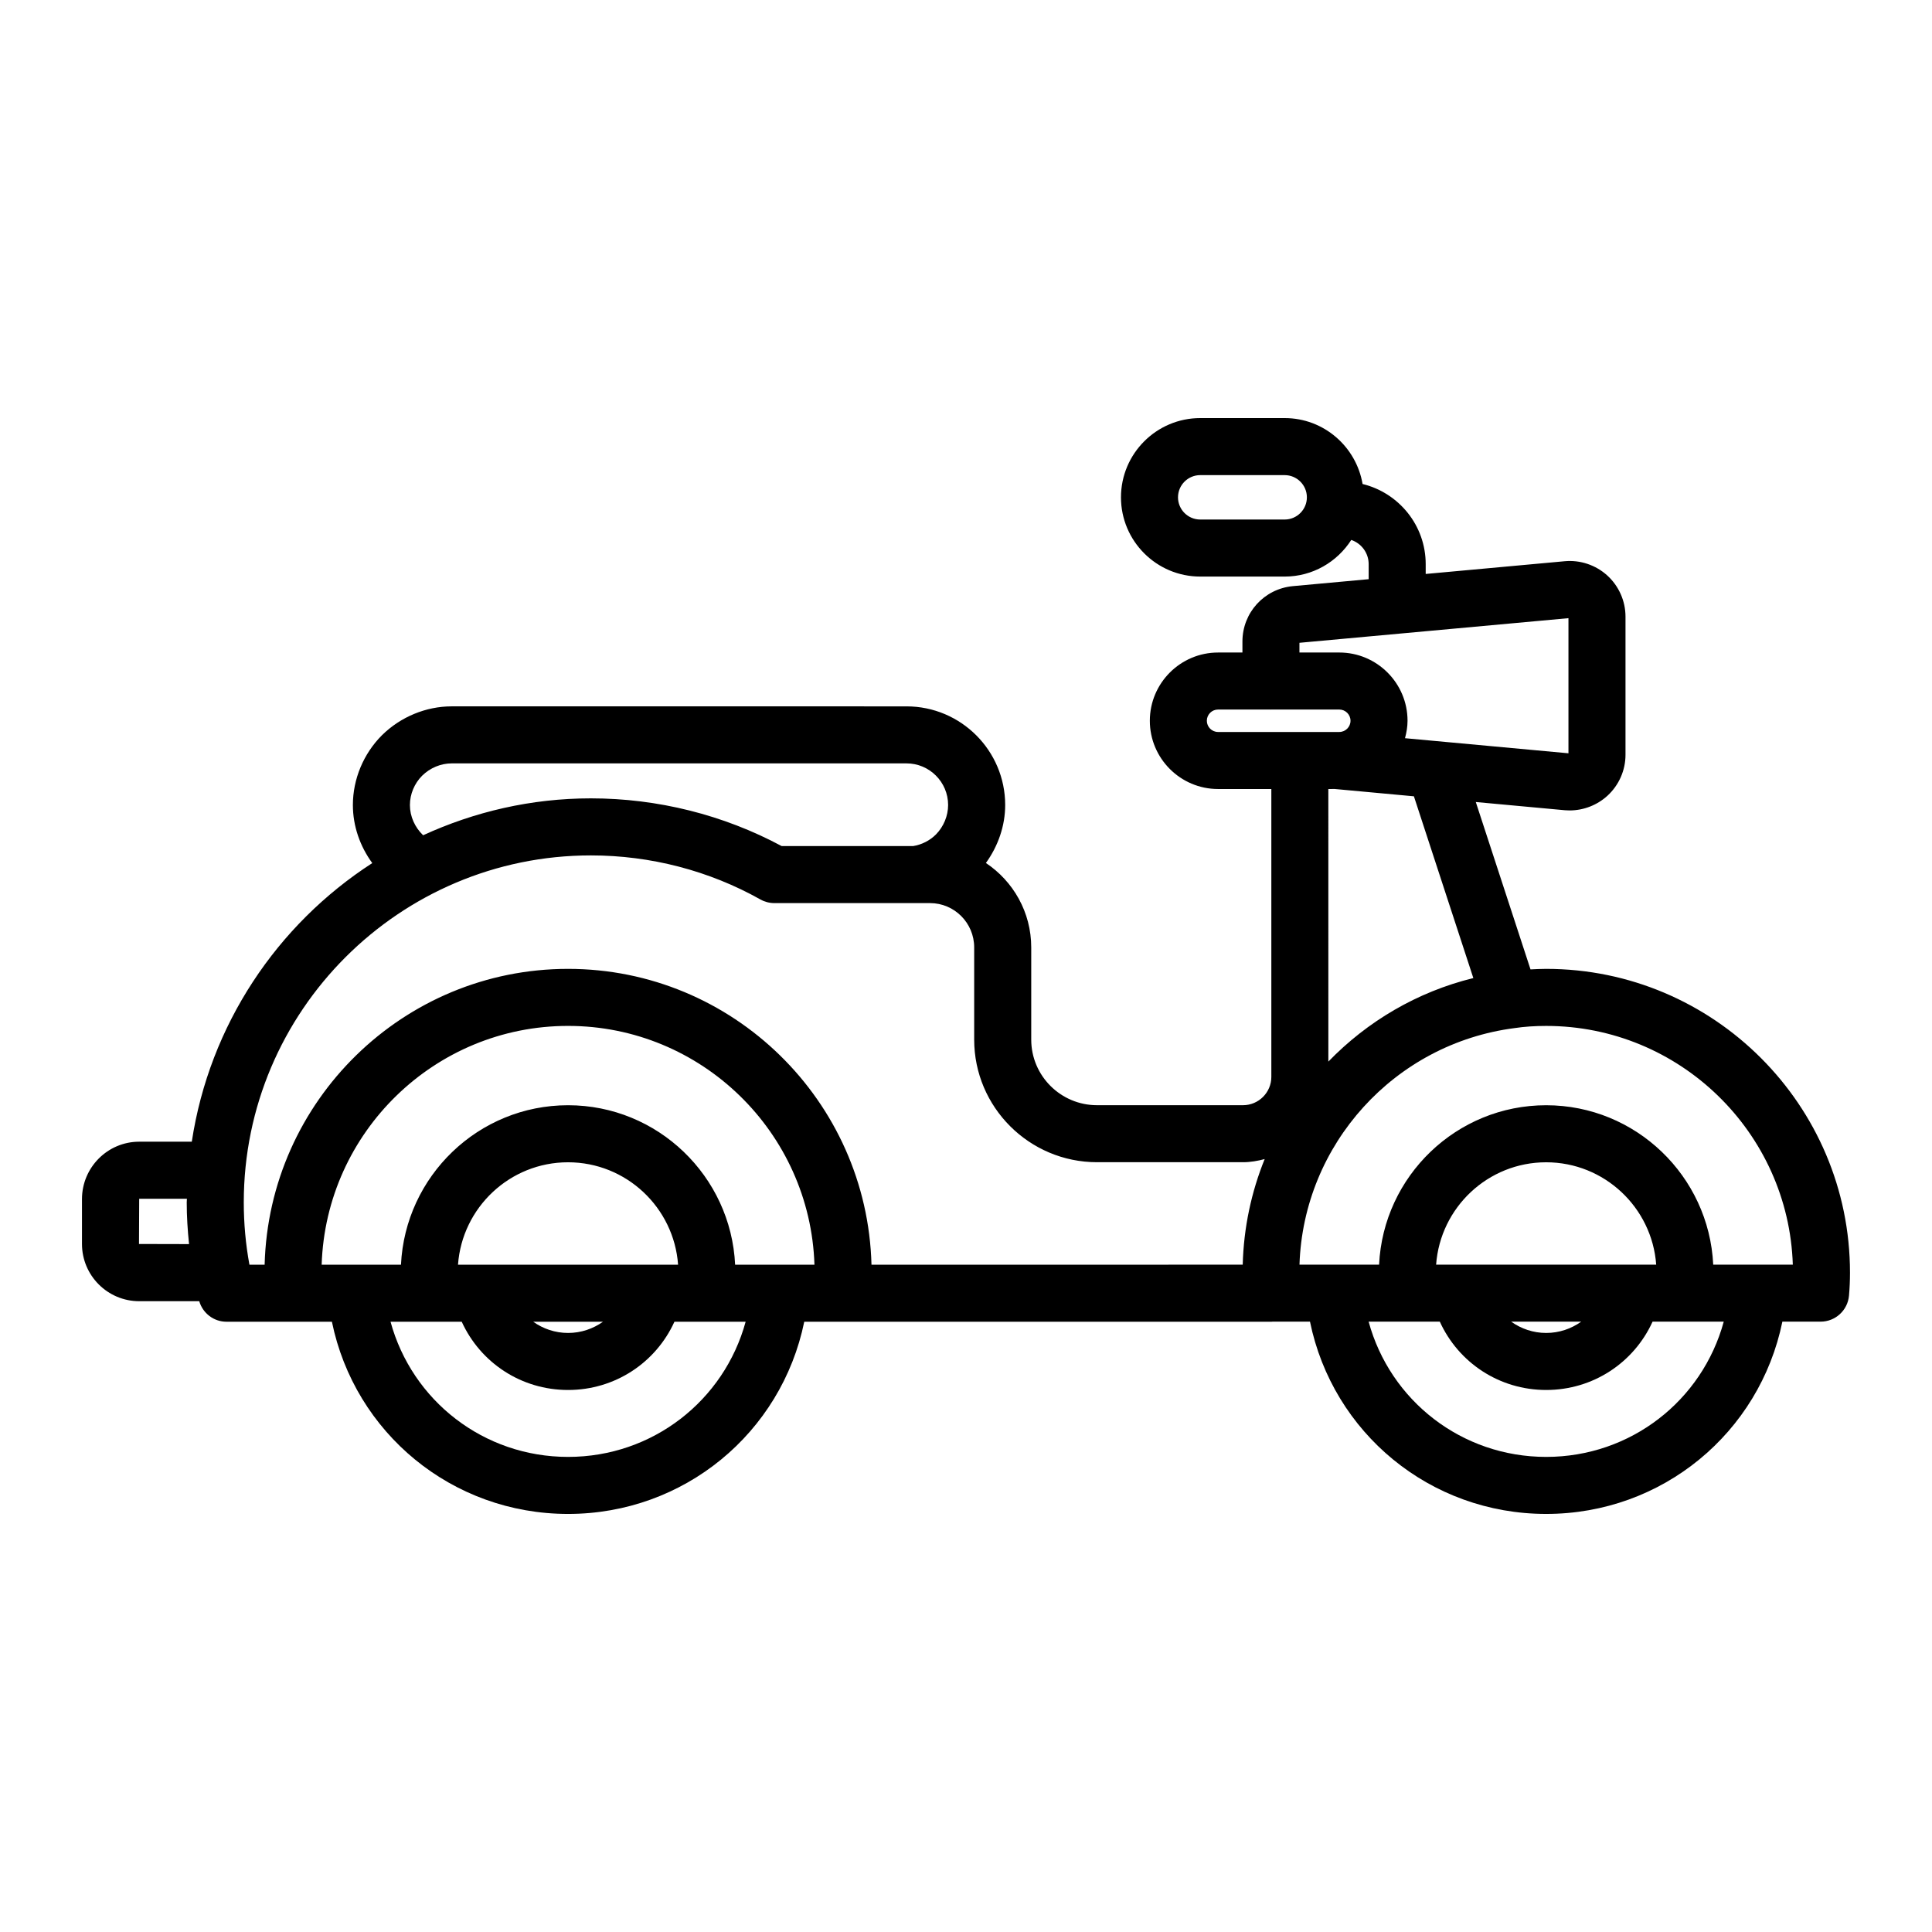 <?xml version="1.0" encoding="UTF-8"?>
<!-- Uploaded to: ICON Repo, www.iconrepo.com, Generator: ICON Repo Mixer Tools -->
<svg fill="#000000" width="800px" height="800px" version="1.1" viewBox="144 144 512 512" xmlns="http://www.w3.org/2000/svg">
 <path d="m553.75 400.76c-1.43 0-2.793 0.07-4.148 0.141l-14.504-44.359 23.625 2.18c0.41 0.035 0.82 0.051 1.234 0.051 3.703 0 7.312-1.395 10.059-3.918 3.023-2.781 4.758-6.723 4.758-10.816v-36.629c0-4.141-1.766-8.117-4.84-10.91-3.074-2.789-7.199-4.144-11.266-3.769l-36.844 3.375v-2.602c0-10.301-7.156-18.906-16.727-21.238-1.691-9.895-10.27-17.469-20.641-17.469h-22.387c-11.578 0-21 9.418-21 21 0 11.578 9.418 21 21 21h22.387c7.414 0 13.91-3.887 17.645-9.707 2.668 0.906 4.609 3.426 4.609 6.418v3.984l-20.121 1.844c-7.598 0.734-13.332 7.043-13.332 14.68v2.91h-6.457c-9.969 0-18.082 8.113-18.082 18.086 0 9.973 8.113 18.086 18.082 18.086h14.117v76.289c0 4.137-3.367 7.504-7.508 7.504h-38.691c-9.609 0-17.43-7.797-17.43-17.379v-24.434c0-9.332-4.781-17.562-12.016-22.375 3.238-4.477 5.113-9.863 5.113-15.359 0-14.418-11.73-26.148-26.148-26.148l-120.52-0.004c-6.816 0-13.543 2.773-18.496 7.656-4.894 4.894-7.703 11.633-7.703 18.488 0 5.598 1.902 10.961 5.137 15.391-25.242 16.309-43.137 42.91-47.828 73.836h-13.938c-8.363 0-15.164 6.824-15.164 15.215v11.891c0 8.363 6.801 15.164 15.164 15.164h15.914c0.941 3.203 3.852 5.441 7.211 5.441h27.945c6.047 29.469 31.824 50.934 62.586 50.934s56.543-21.465 62.59-50.934h123.87c0.066 0 0.129-0.02 0.195-0.02h9.961c6.043 29.477 31.828 50.953 62.594 50.953 30.766 0 56.551-21.477 62.594-50.953h10.125c3.922 0 7.191-3 7.531-6.91 0.176-2.023 0.262-4.039 0.262-6.062 0-44.398-36.121-80.52-80.52-80.52zm-69.297-119.08h-22.387c-3.246 0-5.883-2.641-5.883-5.883 0-3.246 2.641-5.883 5.883-5.883h22.387c3.242 0 5.883 2.641 5.883 5.883 0 3.242-2.641 5.883-5.883 5.883zm3.914 32.668 71.289-6.527v35.809l-43.316-4c0.395-1.484 0.672-3.016 0.672-4.621 0-9.973-8.113-18.086-18.086-18.086h-10.562zm-24.543 20.66c0-1.637 1.332-2.973 2.969-2.973h13.918c0.035 0 0.062 0.012 0.098 0.012s0.066-0.008 0.098-0.012h18.02c1.637 0 2.973 1.332 2.973 2.973 0 1.637-1.332 2.973-2.973 2.973h-32.133c-1.637 0-2.969-1.336-2.969-2.973zm33.938 18.086 20.938 1.934 15.75 48.168c-14.945 3.676-28.129 11.508-38.422 22.137l-0.004-72.238zm-245.13 4.242c0-2.879 1.195-5.723 3.238-7.766 2.109-2.078 4.965-3.266 7.848-3.266h120.51c6.082 0 11.031 4.949 11.031 11.031 0 2.879-1.191 5.738-3.227 7.809-1.633 1.633-3.773 2.707-6.039 3.074h-34.848c-15.43-8.277-32.867-12.645-50.555-12.645-15.871 0-30.895 3.562-44.457 9.777-2.176-2.078-3.504-4.973-3.504-8.016zm47.965 13.355c15.777 0 31.312 4.035 44.918 11.676 1.129 0.633 2.402 0.965 3.699 0.965h41.262c6.445 0 11.691 5.266 11.691 11.738v24.434c0 17.918 14.602 32.496 32.547 32.496h38.691c1.996 0 3.898-0.344 5.746-0.832-3.535 8.719-5.559 18.156-5.82 27.988l-98.379 0.004c-1.141-43.41-36.73-78.398-80.414-78.398-43.684 0-79.27 34.984-80.41 78.398h-4.027c-0.996-5.406-1.5-10.941-1.5-16.523 0-50.699 41.27-91.945 91.996-91.945zm38.219 108.47c-1.117-23.484-20.52-42.262-44.277-42.262-23.754 0-43.156 18.777-44.277 42.262h-21.02c1.133-35.078 29.949-63.285 65.297-63.285 35.352 0 64.164 28.203 65.301 63.285zm-73.441 0c1.094-15.148 13.738-27.145 29.16-27.145s28.07 11.996 29.164 27.145zm38.422 15.113c-2.625 1.863-5.809 2.973-9.246 2.973s-6.621-1.109-9.246-2.973zm-122.96-20.605 0.051-11.988h12.645c-0.004 0.32-0.047 0.633-0.047 0.957 0 3.711 0.234 7.402 0.613 11.062zm113.71 56.426c-22.406 0-41.34-14.918-47.051-35.82h18.867c4.957 10.875 15.781 18.086 28.184 18.086 12.402 0 23.227-7.211 28.184-18.086h18.871c-5.711 20.902-24.648 35.82-47.055 35.82zm259.21 0c-22.414 0-41.352-14.926-47.055-35.84h18.863c4.953 10.883 15.785 18.105 28.191 18.105 12.41 0 23.242-7.223 28.191-18.105h18.863c-5.703 20.914-24.645 35.84-47.055 35.84zm-29.172-50.953c1.105-15.141 13.742-27.125 29.16-27.125s28.059 11.988 29.164 27.125zm38.449 15.113c-2.629 1.875-5.824 2.992-9.277 2.992s-6.644-1.117-9.277-2.992zm34.988-15.113c-1.129-23.473-20.527-42.242-44.277-42.242s-43.145 18.766-44.273 42.242h-21.094c1.039-31.844 25.148-58.59 57.047-62.691 2.516-0.379 5.312-0.57 8.32-0.57 35.348 0 64.234 28.188 65.371 63.266z"/>
</svg>